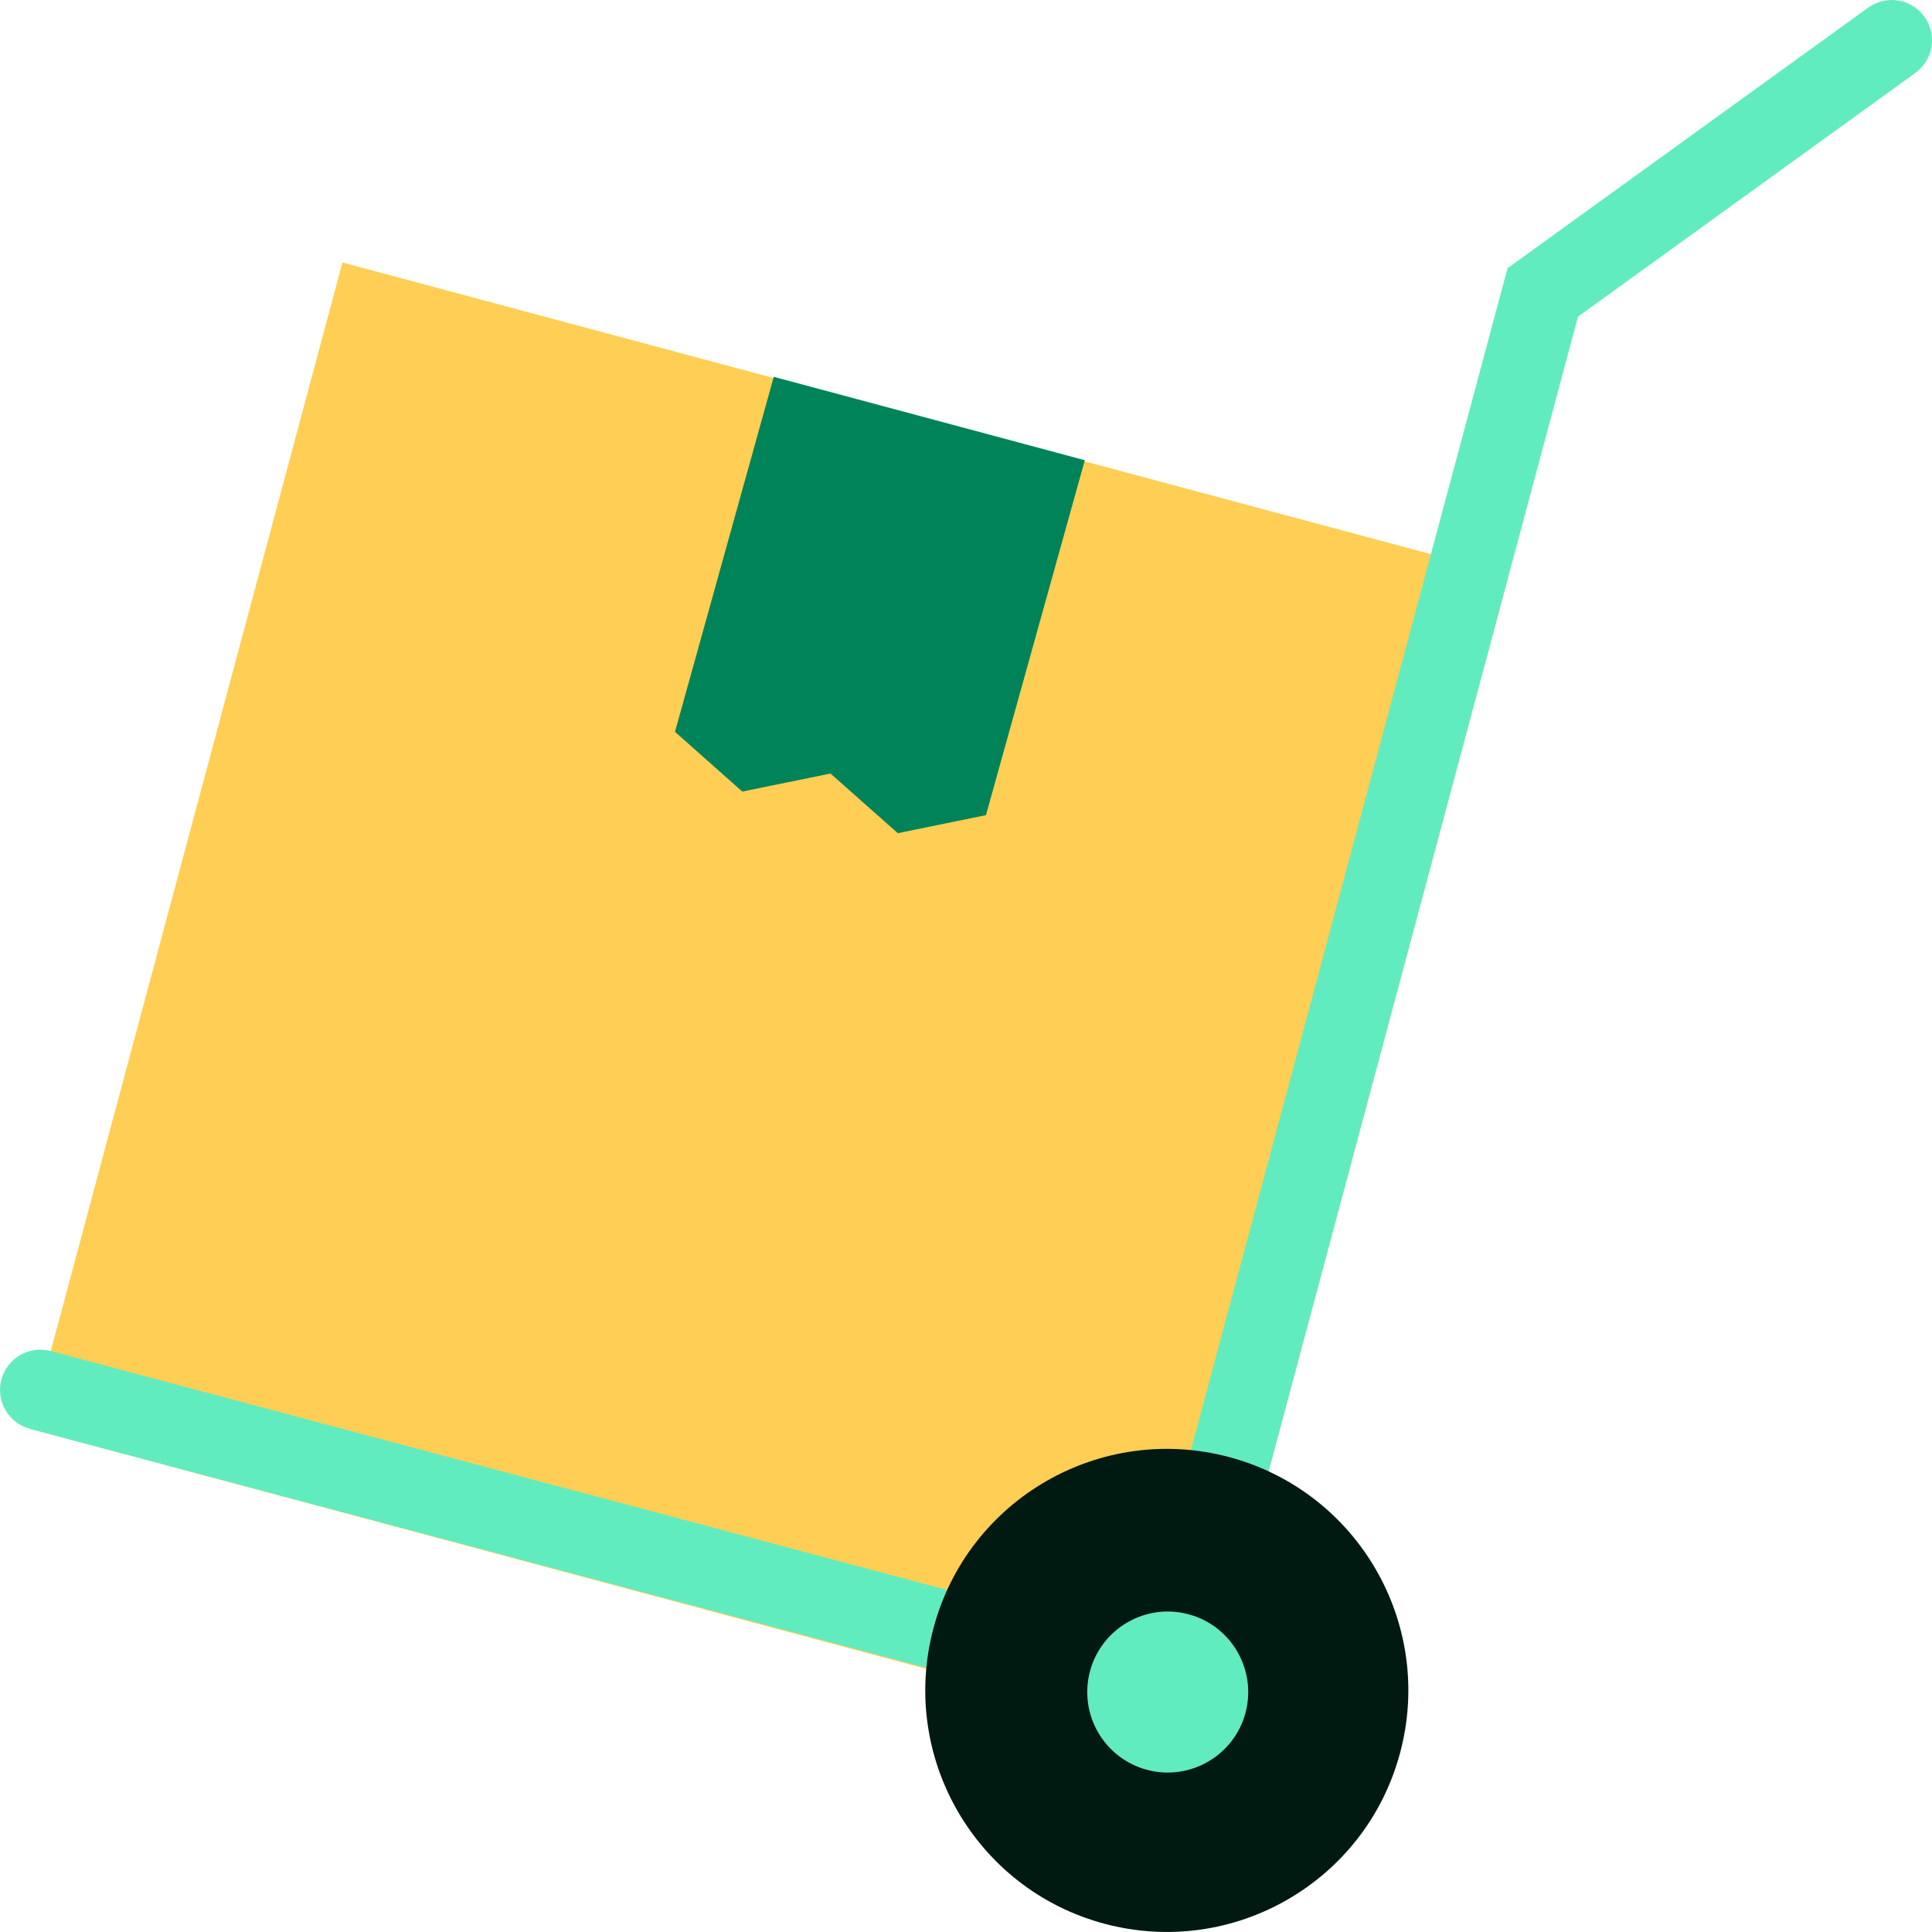 <svg width="24" height="24" viewBox="0 0 24 24" fill="none" xmlns="http://www.w3.org/2000/svg">
<g clip-path="url(#clip0_274_13641)">
<path d="M0.372 17.748L14.86 21.63L18.742 7.143L4.254 3.261L0.372 17.748Z" fill="#FFCE54"/>
<path d="M12.248 10.126L11.153 10.35L10.317 9.609L9.221 9.833L8.385 9.091L9.612 4.681L13.476 5.717L12.248 10.126Z" fill="#008359"/>
<path d="M24 0.5C24 0.224 23.776 0 23.5 0C23.391 0 23.29 0.036 23.208 0.095H23.207L18.727 3.332L14.733 18.242L15.699 18.501L19.602 3.934L23.793 0.906V0.905C23.918 0.814 24 0.667 24 0.5Z" fill="#61ECBF"/>
<path d="M0.629 16.783C0.363 16.712 0.089 16.87 0.017 17.137C-0.054 17.403 0.104 17.678 0.371 17.749C0.372 17.75 0.372 17.75 0.372 17.75L14.377 21.482L14.635 20.516L0.629 16.783Z" fill="#61ECBF"/>
<path d="M11.597 20.222C11.168 21.823 12.118 23.468 13.718 23.897C15.319 24.325 16.964 23.376 17.392 21.776C17.821 20.175 16.872 18.53 15.271 18.101C13.671 17.673 12.026 18.622 11.597 20.222Z" fill="#001911"/>
<path d="M15.472 21.278C15.329 21.811 14.78 22.128 14.247 21.985C13.714 21.842 13.398 21.294 13.54 20.761C13.683 20.227 14.232 19.91 14.765 20.053C15.298 20.196 15.614 20.744 15.472 21.278Z" fill="#61ECBF"/>
</g>
<defs>
<clipPath id="clip0_274_13641">
<rect width="24" height="24" fill="white"/>
</clipPath>
</defs>
</svg>

